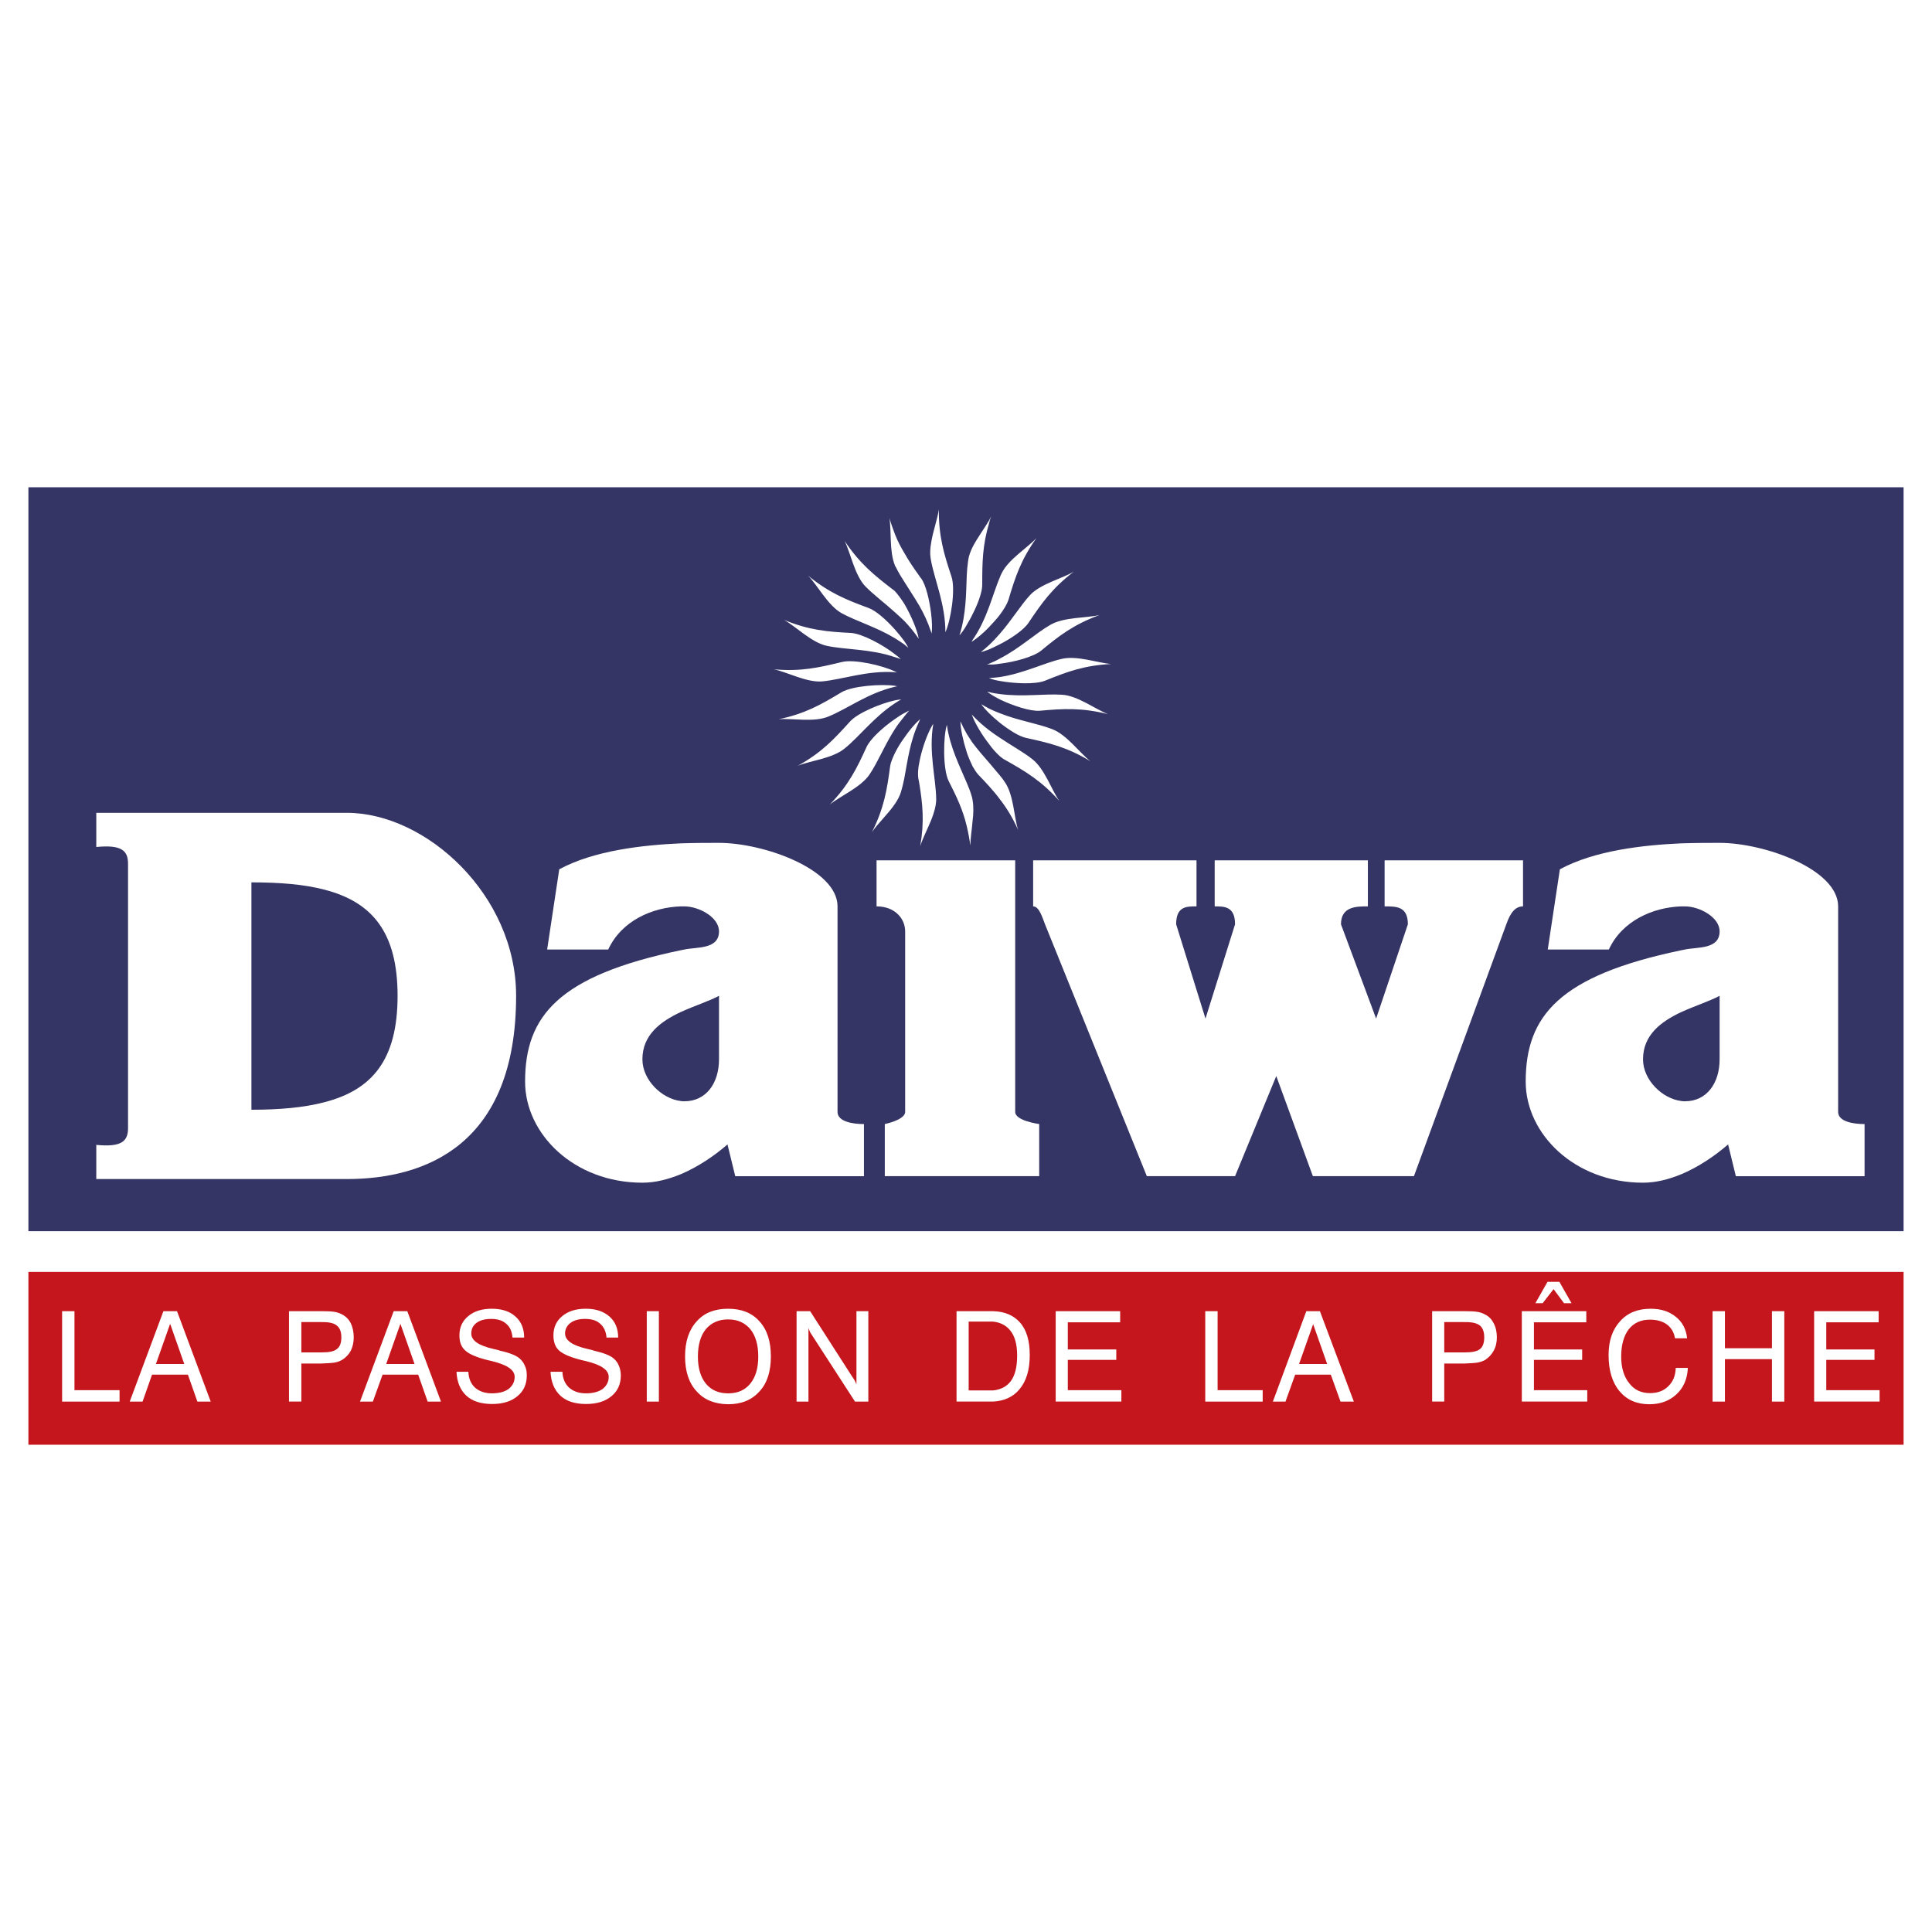 <?xml version="1.0" encoding="utf-8"?>
<!-- Generator: Adobe Illustrator 13.0.0, SVG Export Plug-In . SVG Version: 6.00 Build 14948)  -->
<!DOCTYPE svg PUBLIC "-//W3C//DTD SVG 1.0//EN" "http://www.w3.org/TR/2001/REC-SVG-20010904/DTD/svg10.dtd">
<svg version="1.0" id="Layer_1" xmlns="http://www.w3.org/2000/svg" xmlns:xlink="http://www.w3.org/1999/xlink" x="0px" y="0px"
	 width="192.756px" height="192.756px" viewBox="0 0 192.756 192.756" enable-background="new 0 0 192.756 192.756"
	 xml:space="preserve">
<g>
	<polygon fill-rule="evenodd" clip-rule="evenodd" fill="#FFFFFF" points="0,0 192.756,0 192.756,192.756 0,192.756 0,0 	"/>
	<polygon fill-rule="evenodd" clip-rule="evenodd" fill="#343465" points="2.834,48.615 189.921,48.615 189.921,122.834 
		2.834,122.834 2.834,48.615 	"/>
	<polygon fill-rule="evenodd" clip-rule="evenodd" fill="#C4161C" points="2.834,126.898 189.921,126.898 189.921,144.141 
		2.834,144.141 2.834,126.898 	"/>
	<path fill-rule="evenodd" clip-rule="evenodd" fill="#FFFFFF" d="M146.1,136.039v-1.111h0.073c0.701,0,1.209-0.098,1.499-0.34
		c0.266-0.217,0.411-0.604,0.411-1.16s-0.146-0.92-0.411-1.162c-0.29-0.24-0.749-0.361-1.427-0.361H146.1v-1.088h0.098
		c0.556,0,0.942,0.023,1.233,0.072c0.29,0.047,0.531,0.145,0.749,0.266c0.387,0.193,0.653,0.484,0.847,0.871
		c0.218,0.41,0.314,0.869,0.314,1.402c0,0.484-0.097,0.943-0.314,1.33c-0.193,0.363-0.483,0.678-0.847,0.92
		c-0.218,0.121-0.483,0.217-0.773,0.266C147.14,135.99,146.705,136.016,146.1,136.039L146.1,136.039z M151.832,139.836v-9.02h6.433
		v1.111h-5.224v2.709h4.812v1.041h-4.812v3.021h5.32v1.137H151.832L151.832,139.836z M153.186,130.018l1.209-2.129h1.186
		l1.209,2.129h-0.749l-1.04-1.402l-1.089,1.402H153.186L153.186,130.018z M167.188,136.475h1.209
		c-0.048,1.113-0.435,1.982-1.137,2.637c-0.701,0.652-1.596,0.99-2.708,0.99c-1.258,0-2.249-0.436-2.975-1.305
		c-0.726-0.871-1.089-2.08-1.089-3.604c0-1.428,0.388-2.539,1.137-3.361c0.75-0.848,1.766-1.258,3.071-1.258
		c1.016,0,1.838,0.266,2.491,0.797c0.653,0.508,1.04,1.234,1.137,2.152h-1.209c-0.097-0.604-0.387-1.062-0.799-1.377
		c-0.435-0.314-0.991-0.484-1.692-0.484c-0.895,0-1.62,0.314-2.128,0.967c-0.484,0.629-0.75,1.549-0.75,2.709
		c0,1.113,0.266,2.008,0.798,2.66c0.508,0.678,1.209,0.992,2.08,0.992c0.75,0,1.354-0.219,1.813-0.678
		C166.923,137.854,167.164,137.248,167.188,136.475L167.188,136.475z M170.864,139.836v-9.02h1.233v3.699h4.691v-3.699h1.233v9.02
		h-1.233v-4.232h-4.691v4.232H170.864L170.864,139.836z M180.997,139.836v-9.02h6.434v1.111h-5.224v2.709h4.812v1.041h-4.812v3.021
		h5.32v1.137H180.997L180.997,139.836z M146.1,130.816v1.088h-2.007v3.023h2.007v1.111c-0.048,0-0.097,0-0.12,0h-1.887v3.797h-1.209
		v-9.02H146.1L146.1,130.816z M131.009,137.152v-1.064h1.403l-1.403-3.99v0.023v-1.305h0.678l3.386,9.02h-1.33l-0.968-2.684H131.009
		L131.009,137.152z M131.009,130.816v1.305l-1.402,3.967h1.402v1.064h-1.789l-0.967,2.684h-1.258l3.337-9.02H131.009
		L131.009,130.816z M99.062,139.836v-1.111c0.749-0.072,1.33-0.363,1.741-0.871c0.459-0.58,0.677-1.451,0.677-2.611
		c0-1.09-0.218-1.936-0.701-2.516c-0.411-0.508-0.991-0.799-1.717-0.871v-1.039c1.161,0.023,2.056,0.41,2.685,1.111
		c0.677,0.75,0.991,1.838,0.991,3.266c0,1.475-0.339,2.611-1.04,3.434C101.069,139.377,100.175,139.787,99.062,139.836
		L99.062,139.836z M105.326,139.836v-9.02h6.433v1.111h-5.224v2.709h4.837v1.041h-4.837v3.021h5.345v1.137H105.326L105.326,139.836z
		 M120.248,139.836v-9.02h1.233v7.883h4.498v1.137H120.248L120.248,139.836z M99.062,130.816v1.039c-0.097,0-0.193,0-0.314,0h-2.104
		v6.869h2.104c0.121,0,0.218,0,0.314,0v1.111c-0.072,0-0.169,0-0.266,0h-3.362v-9.02h3.41
		C98.917,130.816,98.99,130.816,99.062,130.816L99.062,130.816z M72.629,140.102v-1.088h0.024c0.943,0,1.668-0.314,2.201-0.967
		c0.532-0.652,0.798-1.549,0.798-2.709s-0.266-2.08-0.798-2.732c-0.532-0.629-1.258-0.967-2.201-0.967h-0.024v-1.064h0.024
		c1.33,0,2.37,0.41,3.12,1.258c0.774,0.846,1.137,2.006,1.137,3.506c0,1.475-0.363,2.66-1.137,3.482
		c-0.75,0.846-1.79,1.281-3.12,1.281H72.629L72.629,140.102z M79.474,139.836v-9.02h1.354l4.208,6.553
		c0.097,0.145,0.194,0.266,0.266,0.412c0.049,0.121,0.121,0.242,0.146,0.338v-7.303h1.185v9.02h-1.33l-4.305-6.65
		c-0.072-0.096-0.145-0.217-0.193-0.314c-0.048-0.121-0.097-0.242-0.145-0.363v7.328H79.474L79.474,139.836z M72.629,130.574v1.064
		c-0.919,0-1.668,0.338-2.201,0.967c-0.532,0.652-0.798,1.572-0.798,2.732s0.267,2.057,0.798,2.709
		c0.532,0.652,1.282,0.967,2.201,0.967v1.088c-1.33-0.023-2.37-0.436-3.12-1.281c-0.774-0.822-1.161-2.008-1.161-3.482
		c0-1.5,0.387-2.66,1.161-3.506C70.26,130.984,71.299,130.574,72.629,130.574L72.629,130.574z M39.933,137.152v-1.064h1.427
		l-1.403-3.99l-0.024,0.023v-1.305h0.702l3.361,9.02h-1.33l-0.943-2.684H39.933L39.933,137.152z M45.544,136.861h1.185
		c0.024,0.652,0.242,1.186,0.653,1.572c0.436,0.387,0.992,0.58,1.693,0.58s1.258-0.145,1.669-0.436
		c0.387-0.314,0.604-0.701,0.604-1.209c0-0.701-0.774-1.209-2.273-1.57c-0.097-0.025-0.169-0.049-0.217-0.049
		c-1.234-0.291-2.032-0.629-2.418-0.992c-0.411-0.338-0.604-0.846-0.604-1.523c0-0.799,0.29-1.451,0.895-1.936
		c0.581-0.482,1.354-0.725,2.346-0.725s1.79,0.266,2.346,0.773c0.58,0.508,0.871,1.209,0.871,2.104H51.13
		c-0.048-0.604-0.242-1.062-0.628-1.377c-0.363-0.34-0.871-0.484-1.5-0.484c-0.605,0-1.088,0.121-1.451,0.387
		s-0.532,0.629-0.532,1.064c0,0.701,0.726,1.209,2.225,1.547c0.218,0.049,0.387,0.098,0.508,0.121
		c0.024,0.025,0.073,0.025,0.121,0.049c0.992,0.217,1.621,0.484,1.935,0.75c0.242,0.193,0.436,0.459,0.556,0.75
		c0.145,0.289,0.194,0.604,0.194,0.967c0,0.871-0.314,1.572-0.943,2.08c-0.604,0.508-1.451,0.773-2.515,0.773
		c-1.088,0-1.959-0.266-2.563-0.822C45.93,138.699,45.592,137.902,45.544,136.861L45.544,136.861z M54.927,136.861h1.185
		c0.024,0.652,0.242,1.186,0.653,1.572c0.436,0.387,0.992,0.58,1.693,0.58c0.701,0,1.257-0.145,1.668-0.436
		c0.387-0.314,0.604-0.701,0.604-1.209c0-0.701-0.774-1.209-2.273-1.57c-0.097-0.025-0.169-0.049-0.218-0.049
		c-1.233-0.291-2.032-0.629-2.443-0.992c-0.387-0.338-0.58-0.846-0.58-1.523c0-0.799,0.29-1.451,0.895-1.936
		c0.581-0.482,1.354-0.725,2.346-0.725c0.991,0,1.765,0.266,2.346,0.773c0.58,0.508,0.871,1.209,0.871,2.104h-1.161
		c-0.049-0.604-0.266-1.062-0.629-1.377c-0.363-0.34-0.871-0.484-1.524-0.484c-0.58,0-1.064,0.121-1.427,0.387
		s-0.556,0.629-0.556,1.064c0,0.701,0.75,1.209,2.249,1.547c0.218,0.049,0.387,0.098,0.508,0.121
		c0.024,0.025,0.073,0.025,0.121,0.049c0.967,0.217,1.62,0.484,1.935,0.75c0.242,0.193,0.436,0.459,0.556,0.75
		c0.121,0.289,0.194,0.604,0.194,0.967c0,0.871-0.314,1.572-0.943,2.08c-0.604,0.508-1.451,0.773-2.515,0.773
		c-1.113,0-1.959-0.266-2.563-0.822S54.975,137.902,54.927,136.861L54.927,136.861z M64.528,139.836v-9.02h1.209v9.02H64.528
		L64.528,139.836z M39.933,130.816v1.305l-1.402,3.967h1.402v1.064h-1.765l-0.967,2.684h-1.282l3.361-9.02H39.933L39.933,130.816z
		 M32.049,136.039v-1.111h0.073c0.725,0,1.209-0.098,1.5-0.34c0.29-0.217,0.435-0.604,0.435-1.16s-0.145-0.92-0.435-1.162
		c-0.266-0.24-0.75-0.361-1.403-0.361h-0.169v-1.088h0.121c0.532,0,0.943,0.023,1.233,0.072c0.266,0.047,0.532,0.145,0.75,0.266
		c0.363,0.193,0.653,0.484,0.847,0.871c0.193,0.41,0.29,0.869,0.29,1.402c0,0.484-0.097,0.943-0.29,1.33
		c-0.194,0.363-0.484,0.678-0.871,0.92c-0.217,0.121-0.459,0.217-0.75,0.266C33.089,135.99,32.653,136.016,32.049,136.039
		L32.049,136.039z M32.049,130.816v1.088h-1.983v3.023h1.983v1.111c-0.024,0-0.073,0-0.121,0h-1.862v3.797h-1.233v-9.02H32.049
		L32.049,130.816z M16.958,137.152v-1.064h1.427l-1.402-3.99l-0.024,0.023v-1.305h0.702l3.361,9.02h-1.33l-0.943-2.684H16.958
		L16.958,137.152z M6.196,139.836v-9.02H7.43v7.883h4.498v1.137H6.196L6.196,139.836z M16.958,130.816v1.305l-1.402,3.967h1.402
		v1.064h-1.79l-0.943,2.684h-1.282l3.361-9.02H16.958L16.958,130.816z"/>
	<path fill-rule="evenodd" clip-rule="evenodd" fill="#FFFFFF" d="M51.493,99.352c0-10.06-8.972-18.258-16.905-18.258h-2.225v7.667
		c4.789,1.233,7.304,4.28,7.304,10.591c0,6.361-2.515,9.385-7.304,10.617v7.666h2.225C42.521,117.635,51.493,114.178,51.493,99.352
		L51.493,99.352z M32.363,81.094H9.606v3.41c2.491-0.242,3.168,0.339,3.168,1.669v13.179v13.205c0,1.33-0.677,1.91-3.168,1.668v3.41
		h22.757v-7.666c-2.031,0.533-4.45,0.75-7.279,0.75V99.352V88.035c2.83,0,5.248,0.193,7.279,0.726V81.094L32.363,81.094z"/>
	<path fill-rule="evenodd" clip-rule="evenodd" fill="#FFFFFF" d="M67.914,90.429c0.121,0,0.242,0,0.363,0
		c1.427,0,3.458,1.064,3.458,2.491c0,1.814-2.201,1.548-3.458,1.814c-0.121,0.024-0.242,0.048-0.363,0.073v6.167
		c1.378-0.629,2.83-1.088,3.821-1.621v6.338c0,2.346-1.258,4.184-3.458,4.184c-0.121,0-0.242,0-0.363-0.025v7.305
		c1.766-0.75,3.386-1.863,4.667-2.975l0.774,3.168h12.841v-5.199c-1.112,0-2.636-0.242-2.636-1.211V90.429
		c0-3.7-7.352-6.336-11.826-6.336c-0.992,0-2.322,0-3.821,0.048V90.429L67.914,90.429z M55.797,86.729l-1.209,8.005h6.094
		c1.33-2.878,4.401-4.208,7.231-4.305v-6.288C64.165,84.31,59.28,84.842,55.797,86.729L55.797,86.729z M67.914,94.806
		c-12.188,2.54-15.526,6.553-15.526,13.108c0,5.223,4.885,10.084,11.705,10.084c1.306,0,2.587-0.338,3.821-0.846v-7.305
		c-1.862-0.217-3.821-2.078-3.821-4.158c0-2.443,1.813-3.773,3.821-4.717V94.806L67.914,94.806z"/>
	<path fill-rule="evenodd" clip-rule="evenodd" fill="#FFFFFF" d="M167.744,90.429c0.121,0,0.242,0,0.363,0
		c1.427,0,3.458,1.064,3.458,2.491c0,1.814-2.2,1.548-3.458,1.814c-0.121,0.024-0.242,0.048-0.363,0.073v6.167
		c1.379-0.629,2.83-1.088,3.821-1.621v6.338c0,2.346-1.257,4.184-3.458,4.184c-0.121,0-0.242,0-0.363-0.025v7.305
		c1.766-0.75,3.387-1.863,4.668-2.975l0.773,3.168h12.843v-5.199c-1.113,0-2.637-0.242-2.637-1.211V90.429
		c0-3.7-7.352-6.336-11.826-6.336c-0.991,0-2.321,0-3.821,0.048V90.429L167.744,90.429z M155.629,86.729l-1.21,8.005h6.095
		c1.33-2.878,4.401-4.208,7.23-4.305v-6.288C163.972,84.31,159.11,84.842,155.629,86.729L155.629,86.729z M167.744,94.806
		c-12.188,2.54-15.525,6.553-15.525,13.108c0,5.223,4.885,10.084,11.705,10.084c1.306,0,2.587-0.338,3.82-0.846v-7.305
		c-1.861-0.217-3.82-2.078-3.82-4.158c0-2.443,1.813-3.773,3.82-4.717V94.806L167.744,94.806z"/>
	<path fill-rule="evenodd" clip-rule="evenodd" fill="#FFFFFF" d="M87.454,85.833v4.595c1.838,0,2.854,1.233,2.854,2.491v18.016
		c0,0.799-2.032,1.211-2.032,1.211v5.199h15.405v-5.199c0,0-2.395-0.314-2.395-1.211V85.833H87.454L87.454,85.833z"/>
	<path fill-rule="evenodd" clip-rule="evenodd" fill="#FFFFFF" d="M103.077,85.833v4.595c0.604,0,0.919,1.112,1.185,1.79
		l10.157,25.127h8.803l4.112-9.988l3.651,9.988h10.084l9.215-25.127c0.411-1.185,0.918-1.79,1.669-1.79v-4.595h-13.81v4.595
		c1.185,0,2.321,0,2.321,1.79l-3.168,9.407l-3.506-9.407c0-1.79,1.547-1.79,2.684-1.79v-4.595H121.19v4.595
		c0.968,0,2.031,0,2.031,1.79l-2.95,9.407l-2.926-9.407c0-1.79,1.016-1.79,2.031-1.79v-4.595H103.077L103.077,85.833z"/>
	<path fill-rule="evenodd" clip-rule="evenodd" fill="#FFFFFF" d="M99.739,79.715v-2.37c0.193,0.218,0.363,0.459,0.508,0.677
		c0.895,1.282,0.919,3.506,1.331,4.788C101.021,81.553,100.417,80.586,99.739,79.715L99.739,79.715z M99.739,75.435
		c0.169,0.145,0.363,0.291,0.508,0.363c2.104,1.185,3.651,2.104,5.441,4.111c-0.773-1.088-1.45-3.192-2.685-4.16
		c-0.919-0.726-2.079-1.354-3.265-2.152V75.435L99.739,75.435z M99.739,72.097v-0.943c1.887,0.75,3.749,1.016,5.248,1.597
		c1.451,0.556,2.732,2.37,3.797,3.192c-2.321-1.403-4.087-1.814-6.408-2.322C101.674,73.476,100.658,72.823,99.739,72.097
		L99.739,72.097z M99.739,69.775c1.307,0.629,3.048,1.209,3.99,1.137c2.395-0.218,4.185-0.314,6.82,0.338
		c-1.258-0.483-3.022-1.837-4.571-1.935c-1.789-0.121-3.917,0.242-6.239-0.072V69.775L99.739,69.775z M99.739,67.938v-0.387
		c2.395-0.363,4.402-1.403,6.191-1.814c1.523-0.363,3.604,0.411,4.934,0.508c-2.709,0.145-4.401,0.774-6.603,1.669
		C103.295,68.3,101.19,68.204,99.739,67.938L99.739,67.938z M99.739,66.221c1.451-0.169,3.361-0.677,4.136-1.306
		c1.838-1.523,3.265-2.612,5.828-3.555c-1.306,0.314-3.53,0.193-4.885,0.967c-1.523,0.87-3.048,2.345-5.079,3.385V66.221
		L99.739,66.221z M99.739,64.286v-1.04c1.186-1.354,2.056-2.806,3.023-3.87c1.063-1.137,3.216-1.645,4.377-2.346
		c-2.152,1.645-3.192,3.12-4.522,5.103C102.158,62.834,100.925,63.681,99.739,64.286L99.739,64.286z M99.739,61.36
		c0.412-0.557,0.726-1.064,0.871-1.5c0.677-2.273,1.233-3.99,2.806-6.191c-0.896,0.992-2.806,2.128-3.483,3.531
		c-0.072,0.121-0.121,0.266-0.193,0.436V61.36L99.739,61.36z M99.739,57.635v3.725c-0.314,0.411-0.701,0.822-1.063,1.209v-2.007
		C99.062,59.521,99.377,58.506,99.739,57.635L99.739,57.635z M99.739,63.246v1.04c-0.362,0.193-0.749,0.362-1.063,0.507v-0.435
		C99.062,63.996,99.401,63.633,99.739,63.246L99.739,63.246z M99.739,65.712v0.508c-0.411,0.073-0.773,0.097-1.063,0.073v-0.073
		C99.038,66.076,99.401,65.906,99.739,65.712L99.739,65.712z M99.739,67.551v0.387c-0.435-0.073-0.798-0.169-1.063-0.29
		C99.038,67.623,99.401,67.599,99.739,67.551L99.739,67.551z M99.739,69.244v0.532c-0.411-0.218-0.798-0.435-1.063-0.628V69.05
		C99.038,69.147,99.377,69.195,99.739,69.244L99.739,69.244z M99.739,71.154v0.943c-0.387-0.314-0.749-0.629-1.063-0.943v-0.459
		C99.014,70.864,99.377,71.009,99.739,71.154L99.739,71.154z M99.739,73.597v1.838c-0.338-0.314-0.726-0.726-1.063-1.209v-1.378
		C99.014,73.113,99.377,73.355,99.739,73.597L99.739,73.597z M99.739,77.345v2.37c-0.338-0.459-0.701-0.871-1.063-1.282v-2.346
		C99.038,76.523,99.401,76.934,99.739,77.345L99.739,77.345z M98.676,52.218v-0.29c0.072-0.146,0.145-0.267,0.218-0.412
		C98.797,51.758,98.724,51.976,98.676,52.218L98.676,52.218z M98.676,51.928v0.29c-0.653,2.201-0.678,3.894-0.678,6.07
		c0.024,0.725-0.411,1.91-0.967,2.999v-6.699C97.515,53.645,98.216,52.726,98.676,51.928L98.676,51.928z M98.676,60.562
		c-0.411,1.088-0.896,2.225-1.645,3.289v0.121c0.459-0.29,1.064-0.798,1.645-1.402V60.562L98.676,60.562z M98.676,64.358v0.435
		c-0.314,0.121-0.604,0.218-0.822,0.267C98.144,64.842,98.409,64.601,98.676,64.358L98.676,64.358z M98.676,66.221v0.073
		c-0.098,0-0.17,0-0.218,0C98.53,66.269,98.603,66.245,98.676,66.221L98.676,66.221z M98.676,69.05v0.097
		c-0.073-0.048-0.146-0.097-0.194-0.121C98.53,69.026,98.603,69.05,98.676,69.05L98.676,69.05z M98.676,70.694v0.459
		c-0.339-0.338-0.604-0.653-0.774-0.895C98.144,70.404,98.409,70.549,98.676,70.694L98.676,70.694z M98.676,72.847v1.378
		c-0.726-0.919-1.354-2.007-1.645-2.733v-0.121C97.563,71.928,98.096,72.412,98.676,72.847L98.676,72.847z M98.676,76.087
		c-0.557-0.629-1.113-1.281-1.645-1.983v2.346c0.193,0.339,0.387,0.629,0.556,0.822c0.388,0.411,0.75,0.774,1.089,1.161V76.087
		L98.676,76.087z M97.031,81.94v-2.128C97.151,80.465,97.128,81.214,97.031,81.94L97.031,81.94z M97.031,54.588v6.699
		c-0.169,0.363-0.387,0.726-0.581,1.064v-4.885c0.024-0.556,0.072-1.064,0.145-1.548C96.644,55.483,96.813,55.047,97.031,54.588
		L97.031,54.588z M97.031,63.851v0.121c-0.049,0.024-0.097,0.073-0.121,0.097C96.958,63.996,97.007,63.923,97.031,63.851
		L97.031,63.851z M97.031,71.372v0.121c-0.024-0.073-0.049-0.145-0.073-0.218C96.982,71.299,97.007,71.324,97.031,71.372
		L97.031,71.372z M97.031,74.104v2.346c-0.194-0.411-0.412-0.895-0.581-1.402v-1.838C96.644,73.524,96.837,73.814,97.031,74.104
		L97.031,74.104z M97.031,79.812v2.128c-0.073,0.895-0.218,1.742-0.218,2.418c-0.097-0.701-0.217-1.33-0.362-1.935v-4.329
		c0.193,0.46,0.362,0.871,0.484,1.306C96.982,79.521,97.007,79.667,97.031,79.812L97.031,79.812z M93.669,50.815
		c-0.121,0.919-0.581,2.152-0.774,3.362v1.79c0.387,2.007,1.427,4.353,1.427,7.11c0.532-1.137,1.04-4.28,0.604-5.562
		C94.178,55.265,93.646,53.524,93.669,50.815L93.669,50.815z M96.451,57.466v4.885c-0.242,0.436-0.508,0.798-0.726,1.04
		C96.402,61.287,96.378,59.231,96.451,57.466L96.451,57.466z M96.451,73.209v1.838c-0.363-1.137-0.629-2.37-0.629-3.071
		C96.015,72.412,96.233,72.823,96.451,73.209L96.451,73.209z M96.451,78.095c-0.701-1.668-1.669-3.531-1.983-5.78
		c-0.363,1.185-0.411,4.377,0.169,5.586c0.798,1.572,1.427,2.878,1.814,4.522V78.095L96.451,78.095z M92.896,81.843v-9.262
		c0.073-0.145,0.146-0.266,0.218-0.363c-0.484,2.83,0.266,5.393,0.29,7.521C93.403,80.393,93.186,81.118,92.896,81.843
		L92.896,81.843z M92.896,63.053V61.19c0.097,0.798,0.121,1.548,0.048,2.031C92.92,63.149,92.92,63.101,92.896,63.053L92.896,63.053
		z M92.896,54.177c-0.097,0.532-0.121,1.063-0.048,1.523c0.024,0.097,0.024,0.169,0.048,0.266V54.177L92.896,54.177z M92.896,61.19
		v1.862c-0.314-0.968-0.726-1.838-1.185-2.636v-2.975c0.048,0.097,0.121,0.193,0.194,0.266C92.388,58.385,92.726,59.86,92.896,61.19
		L92.896,61.19z M92.896,72.581v9.262c-0.387,0.943-0.871,1.862-1.088,2.588c0.435-2.491,0.242-4.208-0.097-6.312v-2.007
		C91.928,74.878,92.436,73.427,92.896,72.581L92.896,72.581z M91.71,71.977v-0.146c0.024-0.024,0.073-0.072,0.097-0.097
		C91.783,71.807,91.734,71.88,91.71,71.977L91.71,71.977z M91.71,57.442v2.975c-0.508-0.871-1.04-1.645-1.499-2.394v-2.878
		C90.646,55.918,91.13,56.644,91.71,57.442L91.71,57.442z M91.71,71.831v0.146c-0.943,1.983-1.161,3.99-1.499,5.731v-4.087
		C90.719,72.871,91.275,72.218,91.71,71.831L91.71,71.831z M91.71,76.112c-0.121,0.581-0.145,1.113-0.097,1.5
		c0.024,0.169,0.073,0.338,0.097,0.508V76.112L91.71,76.112z M90.211,71.493v-0.339c0.193-0.096,0.363-0.193,0.507-0.266
		C90.55,71.082,90.356,71.299,90.211,71.493L90.211,71.493z M90.211,64.286v-0.339c0.169,0.242,0.314,0.484,0.411,0.677
		C90.477,64.503,90.332,64.407,90.211,64.286L90.211,64.286z M90.211,61.94c0.507,0.532,1.016,1.137,1.451,1.79
		c-0.121-0.798-0.75-2.322-1.451-3.507V61.94L90.211,61.94z M90.211,55.145v2.878c-0.314-0.484-0.605-0.968-0.823-1.427
		c-0.048-0.048-0.072-0.121-0.096-0.169v-3.12C89.558,53.983,89.873,54.588,90.211,55.145L90.211,55.145z M90.211,60.223v1.717
		c-0.314-0.29-0.605-0.58-0.919-0.846v-2.104C89.583,59.304,89.897,59.739,90.211,60.223L90.211,60.223z M90.211,63.947v0.339
		c-0.314-0.218-0.605-0.412-0.919-0.605v-0.87C89.631,63.197,89.945,63.584,90.211,63.947L90.211,63.947z M90.211,71.154v0.339
		c-0.339,0.411-0.653,0.822-0.919,1.233v-0.992C89.606,71.517,89.921,71.299,90.211,71.154L90.211,71.154z M90.211,73.621v4.087
		c-0.097,0.46-0.194,0.895-0.314,1.282c-0.121,0.411-0.339,0.822-0.604,1.209V75.12C89.534,74.636,89.849,74.104,90.211,73.621
		L90.211,73.621z M89.292,70.163v-0.291c0.242-0.048,0.459-0.072,0.628-0.097C89.703,69.896,89.51,70.018,89.292,70.163
		L89.292,70.163z M89.292,68.518v-0.097c0.072,0.024,0.145,0.024,0.217,0.048C89.437,68.494,89.365,68.494,89.292,68.518
		L89.292,68.518z M89.292,67.067v-0.072c0.072,0.024,0.121,0.072,0.193,0.097C89.413,67.091,89.365,67.091,89.292,67.067
		L89.292,67.067z M89.292,65.567v-0.29c0.242,0.169,0.435,0.339,0.58,0.484C89.679,65.688,89.485,65.616,89.292,65.567
		L89.292,65.567z M89.292,53.307v3.12c-0.581-1.403-0.339-3.483-0.557-4.74C88.905,52.267,89.099,52.798,89.292,53.307
		L89.292,53.307z M89.292,58.989c-0.073-0.072-0.146-0.145-0.242-0.193c-1.886-1.451-3.289-2.588-4.789-4.837
		c0.605,1.209,0.992,3.386,2.056,4.522c0.822,0.846,1.911,1.644,2.975,2.612V58.989L89.292,58.989z M89.292,62.811v0.87
		c-1.887-1.137-3.845-1.692-5.345-2.515c-1.354-0.774-2.37-2.757-3.313-3.724c2.104,1.717,3.797,2.395,6.022,3.216
		C87.406,60.924,88.446,61.868,89.292,62.811L89.292,62.811z M89.292,65.277c-1.161-0.919-3.265-2.056-4.377-2.128
		c-2.37-0.121-4.184-0.266-6.699-1.306c1.185,0.653,2.733,2.249,4.256,2.588c1.911,0.411,4.354,0.29,6.82,1.136V65.277
		L89.292,65.277z M89.292,66.995v0.072c-2.781-0.193-5.224,0.726-7.28,0.919c-1.547,0.121-3.482-0.943-4.812-1.209
		c2.708,0.242,4.474-0.169,6.795-0.726C85.205,65.737,88.059,66.39,89.292,66.995L89.292,66.995z M89.292,68.421v0.097
		c-2.709,0.629-4.74,2.201-6.651,2.975c-1.451,0.604-3.627,0.145-4.958,0.266c2.661-0.556,4.208-1.451,6.264-2.685
		C85.036,68.421,87.938,68.228,89.292,68.421L89.292,68.421z M89.292,69.872c-1.427,0.314-3.725,1.258-4.499,2.128
		c-1.596,1.766-2.83,3.096-5.2,4.401c1.258-0.508,3.458-0.726,4.667-1.717c1.5-1.209,2.902-3.12,5.031-4.522V69.872L89.292,69.872z
		 M89.292,71.734c-1.161,0.798-2.443,1.959-2.83,2.781c-0.992,2.177-1.79,3.797-3.676,5.756c1.04-0.847,3.096-1.717,3.966-2.999
		c0.847-1.257,1.5-2.926,2.54-4.546V71.734L89.292,71.734z M89.292,75.12v5.079c-0.702,1.04-1.766,2.007-2.298,2.83
		c1.209-2.418,1.5-4.208,1.814-6.578C88.857,76.087,89.05,75.628,89.292,75.12L89.292,75.12z"/>
</g>
</svg>
